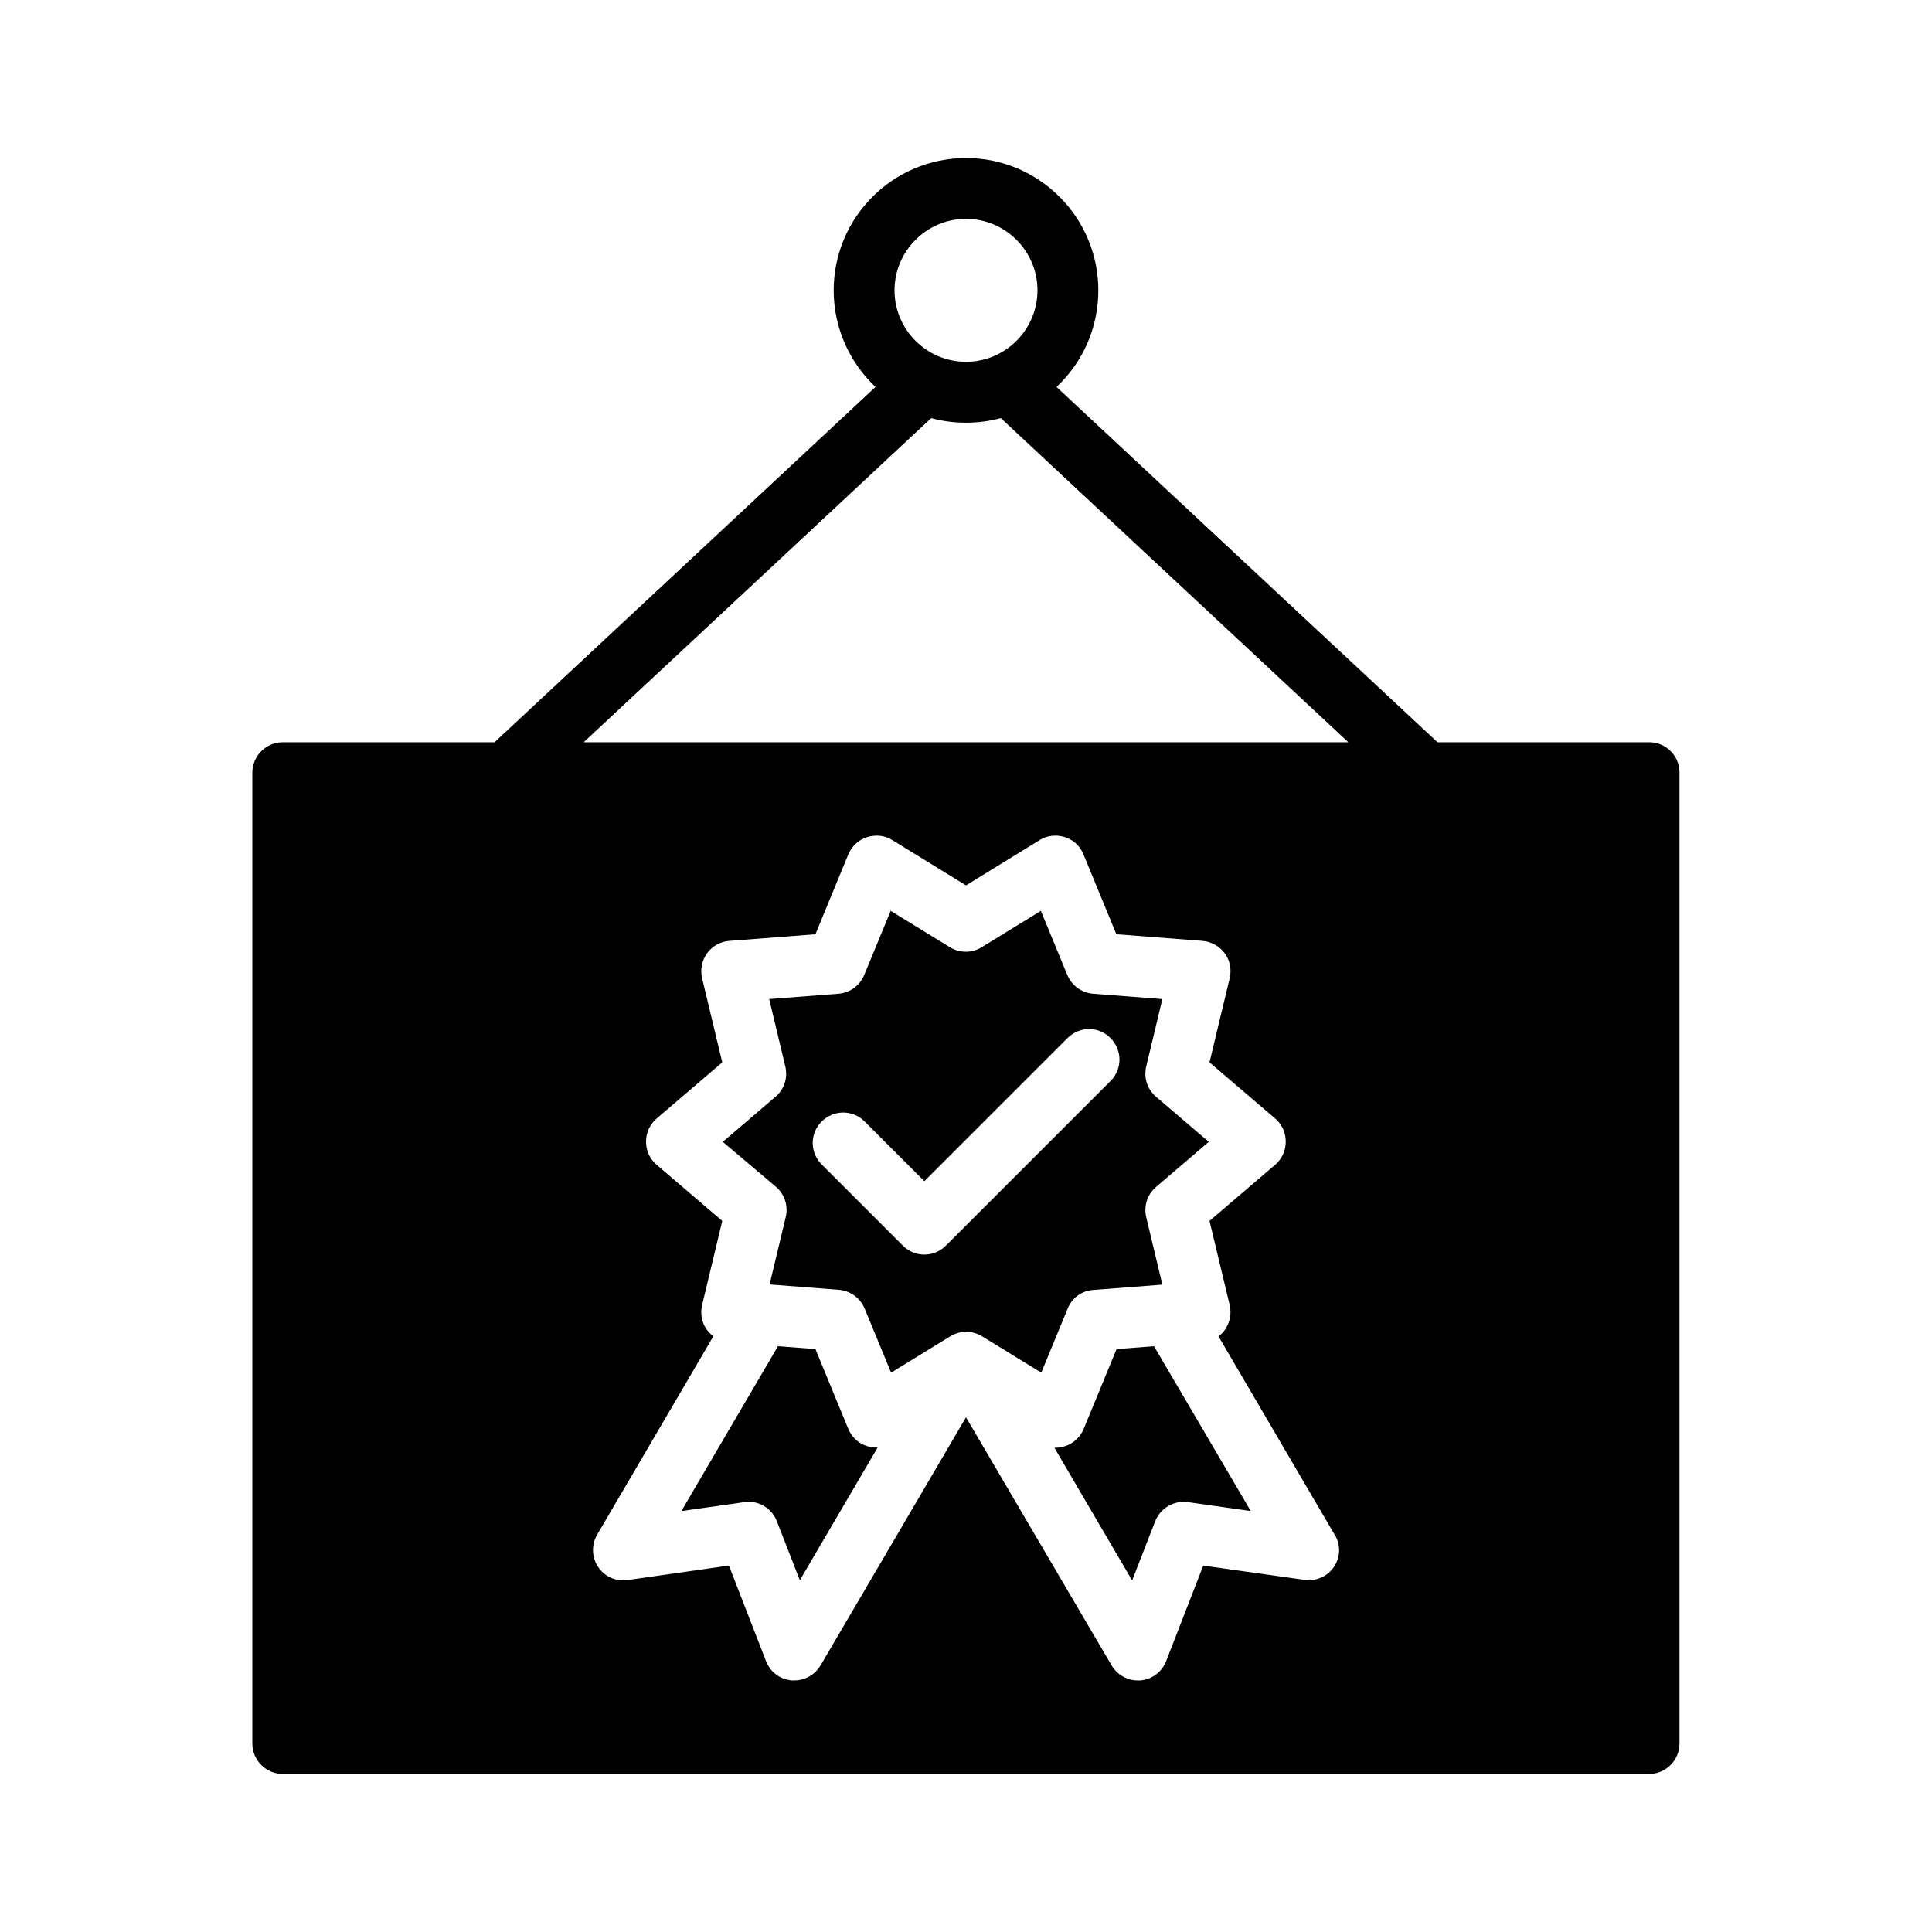 <?xml version="1.0" encoding="UTF-8"?>
<!-- Uploaded to: ICON Repo, www.iconrepo.com, Generator: ICON Repo Mixer Tools -->
<svg fill="#000000" width="800px" height="800px" version="1.1" viewBox="144 144 512 512" xmlns="http://www.w3.org/2000/svg">
 <g>
  <path d="m581.07 340.7h-56.125l-100.96-94.16c6.852-6.398 11.082-15.516 11.082-25.594 0-19.348-15.719-35.066-35.066-35.066s-35.066 15.719-35.066 35.066c0 10.078 4.281 19.195 11.082 25.594l-100.96 94.16h-56.125c-4.434 0-8.062 3.629-8.062 8.062v257.29c0 4.434 3.629 8.062 8.062 8.062h362.09c4.434 0 8.062-3.629 8.062-8.062l-0.004-257.24c0.051-4.484-3.578-8.113-8.012-8.113zm-181.07-138.7c10.43 0 18.941 8.516 18.941 18.941 0 10.43-8.516 18.941-18.941 18.941-10.43 0-18.941-8.516-18.941-18.941-0.004-10.426 8.512-18.941 18.941-18.941zm97.535 357.2c-1.715 2.57-4.785 3.93-7.809 3.477l-26.852-3.777-9.824 25.293c-1.109 2.871-3.777 4.887-6.852 5.141h-0.656c-2.82 0-5.492-1.512-6.953-3.981l-38.59-65.754-38.543 65.746c-1.461 2.469-4.133 3.981-6.953 3.981h-0.656c-3.074-0.25-5.742-2.215-6.852-5.141l-9.824-25.293-26.852 3.836c-3.074 0.453-6.098-0.906-7.809-3.477-1.715-2.57-1.812-5.894-0.25-8.566l30.781-52.547c-0.605-0.453-1.16-1.059-1.664-1.664-1.41-1.914-1.863-4.332-1.309-6.648l5.34-22.27-17.383-14.863c-1.812-1.512-2.82-3.777-2.82-6.144 0-2.367 1.008-4.586 2.82-6.144l17.383-14.863-5.34-22.27c-0.555-2.316-0.051-4.734 1.309-6.648 1.41-1.914 3.527-3.125 5.894-3.273l22.824-1.762 8.715-21.16c0.906-2.168 2.719-3.879 4.988-4.586 2.266-0.707 4.684-0.453 6.699 0.805l19.5 11.988 19.496-11.992c2.016-1.258 4.484-1.512 6.699-0.805 2.266 0.707 4.082 2.418 4.938 4.586l8.715 21.16 22.824 1.762c2.367 0.203 4.484 1.41 5.894 3.273 1.41 1.914 1.863 4.332 1.309 6.648l-5.34 22.27 17.383 14.863c1.812 1.512 2.82 3.777 2.82 6.144s-1.008 4.586-2.82 6.144l-17.383 14.863 5.34 22.27c0.555 2.316 0.051 4.734-1.309 6.648-0.453 0.656-1.008 1.211-1.664 1.664l30.781 52.547c1.668 2.625 1.566 5.949-0.148 8.52zm-198.85-218.5 92.098-85.898c2.922 0.805 5.996 1.211 9.219 1.211s6.246-0.402 9.219-1.211l92.098 85.898z"/>
  <path d="m368.81 522.68-8.715-21.16-9.926-0.754-25.594 43.68 16.676-2.367c0.402-0.051 0.754-0.102 1.109-0.102 3.273 0 6.297 2.016 7.508 5.141l6.098 15.668 20.605-35.164c-0.957 0.051-1.863-0.102-2.82-0.402-2.219-0.66-4.035-2.371-4.941-4.539z"/>
  <path d="m439.9 501.52-8.715 21.16c-0.906 2.168-2.719 3.879-4.988 4.586-0.805 0.25-1.664 0.402-2.469 0.402h-0.301l20.605 35.164 6.098-15.668c1.359-3.477 4.938-5.594 8.664-5.09l16.676 2.367-25.645-43.676z"/>
  <path d="m433.7 485.85 18.34-1.41-4.281-17.887c-0.707-2.973 0.301-6.047 2.621-8.012l13.957-11.941-13.961-11.938c-2.316-1.965-3.324-5.09-2.621-8.012l4.281-17.887-18.34-1.41c-3.023-0.25-5.691-2.168-6.852-4.988l-7.004-16.977-15.668 9.621c-2.57 1.613-5.844 1.613-8.465 0l-15.668-9.621-7.004 16.977c-1.16 2.82-3.777 4.734-6.852 4.988l-18.34 1.41 4.281 17.887c0.707 2.973-0.301 6.047-2.621 8.012l-13.957 11.941 14.066 11.891c2.316 1.965 3.324 5.09 2.621 8.012l-4.281 17.887 18.34 1.41c3.023 0.25 5.691 2.168 6.852 4.988l7.004 16.977 15.668-9.621c1.309-0.805 2.769-1.211 4.231-1.211 1.461 0 2.922 0.402 4.231 1.211l15.668 9.621 7.004-16.977c1.109-2.824 3.727-4.738 6.75-4.941zm-39.047-11.738c-1.562 1.562-3.629 2.367-5.691 2.367-2.066 0-4.133-0.805-5.691-2.367l-21.512-21.512c-3.176-3.176-3.176-8.262 0-11.387 3.176-3.176 8.262-3.176 11.387 0l15.82 15.82 37.938-37.938c3.176-3.176 8.262-3.176 11.387 0 3.176 3.176 3.176 8.262 0 11.387z"/>
 </g>
</svg>